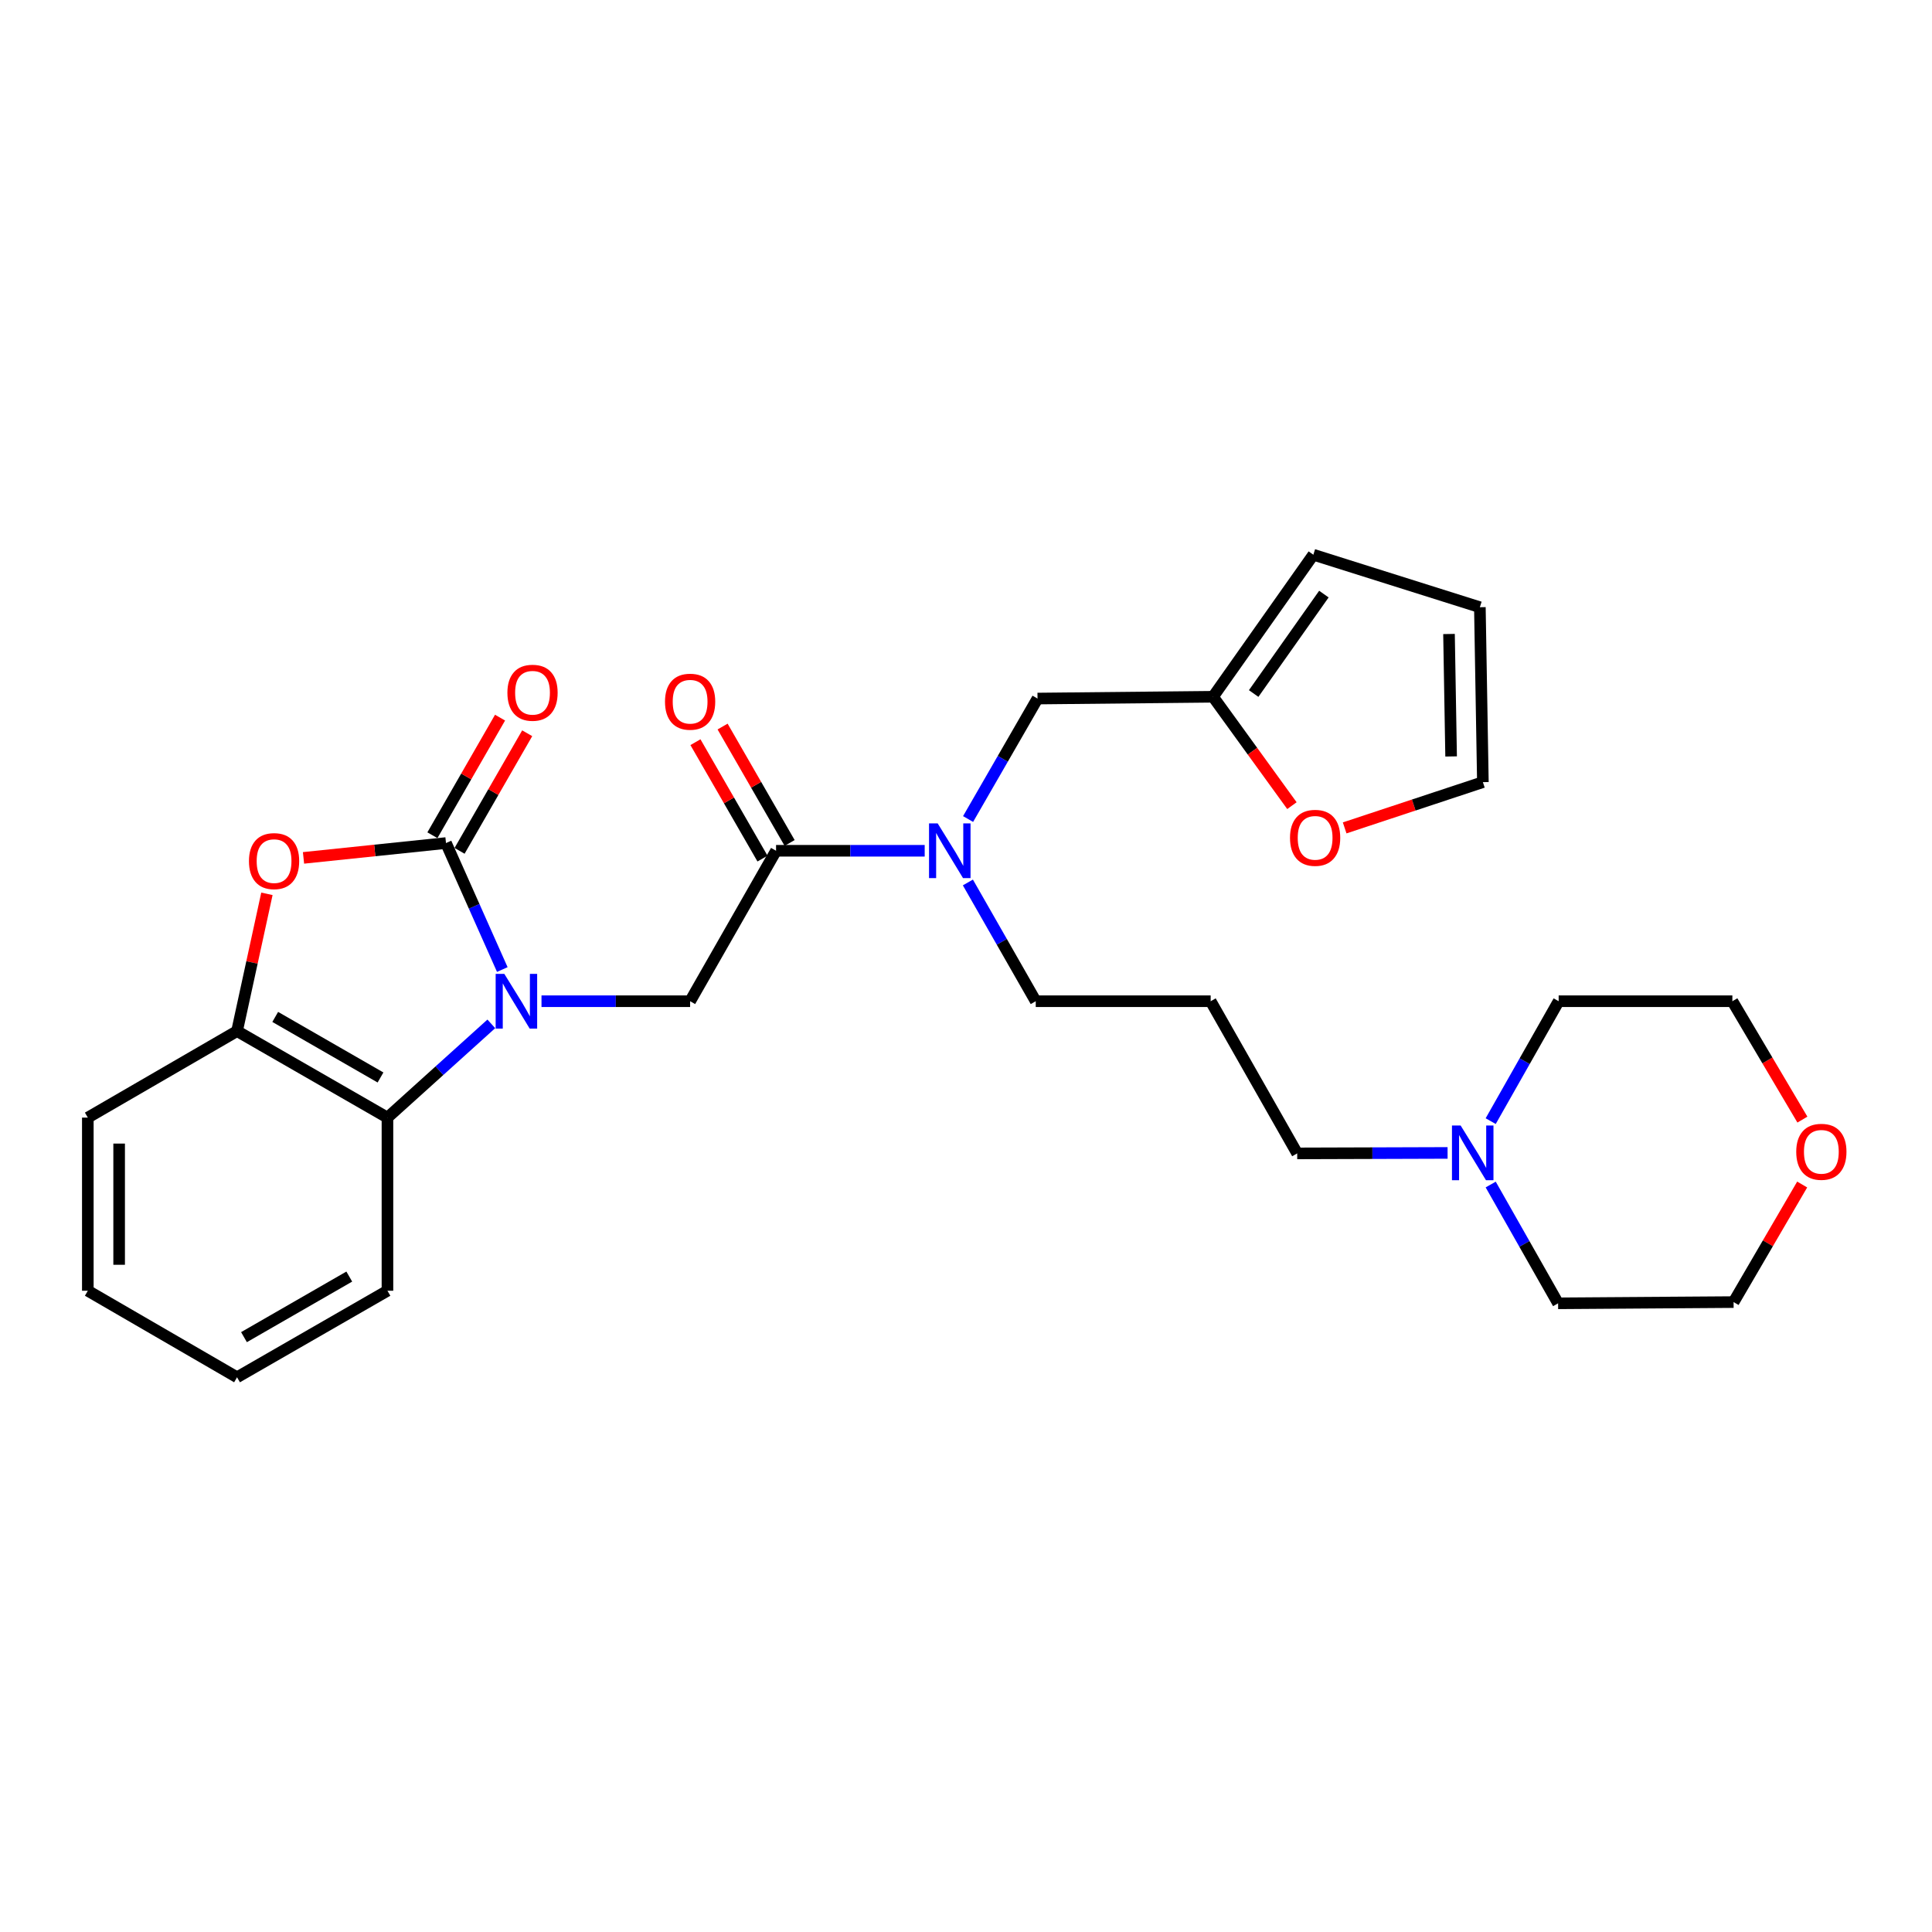 <?xml version='1.0' encoding='iso-8859-1'?>
<svg version='1.1' baseProfile='full'
              xmlns='http://www.w3.org/2000/svg'
                      xmlns:rdkit='http://www.rdkit.org/xml'
                      xmlns:xlink='http://www.w3.org/1999/xlink'
                  xml:space='preserve'
width='1000px' height='1000px' viewBox='0 0 1000 1000'>
<!-- END OF HEADER -->
<rect style='opacity:1.0;fill:#FFFFFF;stroke:none' width='1000' height='1000' x='0' y='0'> </rect>
<path class='bond-0' d='M 259.99,501.829 L 245.417,469.095' style='fill:none;fill-rule:evenodd;stroke:#0000FF;stroke-width:6px;stroke-linecap:butt;stroke-linejoin:miter;stroke-opacity:1' />
<path class='bond-0' d='M 245.417,469.095 L 230.843,436.361' style='fill:none;fill-rule:evenodd;stroke:#000000;stroke-width:6px;stroke-linecap:butt;stroke-linejoin:miter;stroke-opacity:1' />
<path class='bond-2' d='M 280.28,518.229 L 318.741,518.229' style='fill:none;fill-rule:evenodd;stroke:#0000FF;stroke-width:6px;stroke-linecap:butt;stroke-linejoin:miter;stroke-opacity:1' />
<path class='bond-2' d='M 318.741,518.229 L 357.203,518.229' style='fill:none;fill-rule:evenodd;stroke:#000000;stroke-width:6px;stroke-linecap:butt;stroke-linejoin:miter;stroke-opacity:1' />
<path class='bond-3' d='M 254.304,529.952 L 227.425,554.212' style='fill:none;fill-rule:evenodd;stroke:#0000FF;stroke-width:6px;stroke-linecap:butt;stroke-linejoin:miter;stroke-opacity:1' />
<path class='bond-3' d='M 227.425,554.212 L 200.545,578.473' style='fill:none;fill-rule:evenodd;stroke:#000000;stroke-width:6px;stroke-linecap:butt;stroke-linejoin:miter;stroke-opacity:1' />
<path class='bond-1' d='M 230.843,436.361 L 193.969,440.201' style='fill:none;fill-rule:evenodd;stroke:#000000;stroke-width:6px;stroke-linecap:butt;stroke-linejoin:miter;stroke-opacity:1' />
<path class='bond-1' d='M 193.969,440.201 L 157.096,444.041' style='fill:none;fill-rule:evenodd;stroke:#FF0000;stroke-width:6px;stroke-linecap:butt;stroke-linejoin:miter;stroke-opacity:1' />
<path class='bond-8' d='M 237.87,440.402 L 255.374,409.965' style='fill:none;fill-rule:evenodd;stroke:#000000;stroke-width:6px;stroke-linecap:butt;stroke-linejoin:miter;stroke-opacity:1' />
<path class='bond-8' d='M 255.374,409.965 L 272.878,379.529' style='fill:none;fill-rule:evenodd;stroke:#FF0000;stroke-width:6px;stroke-linecap:butt;stroke-linejoin:miter;stroke-opacity:1' />
<path class='bond-8' d='M 223.816,432.319 L 241.321,401.883' style='fill:none;fill-rule:evenodd;stroke:#000000;stroke-width:6px;stroke-linecap:butt;stroke-linejoin:miter;stroke-opacity:1' />
<path class='bond-8' d='M 241.321,401.883 L 258.825,371.447' style='fill:none;fill-rule:evenodd;stroke:#FF0000;stroke-width:6px;stroke-linecap:butt;stroke-linejoin:miter;stroke-opacity:1' />
<path class='bond-28' d='M 138.157,462.641 L 130.425,498.167' style='fill:none;fill-rule:evenodd;stroke:#FF0000;stroke-width:6px;stroke-linecap:butt;stroke-linejoin:miter;stroke-opacity:1' />
<path class='bond-28' d='M 130.425,498.167 L 122.694,533.693' style='fill:none;fill-rule:evenodd;stroke:#000000;stroke-width:6px;stroke-linecap:butt;stroke-linejoin:miter;stroke-opacity:1' />
<path class='bond-4' d='M 357.203,518.229 L 401.686,440.359' style='fill:none;fill-rule:evenodd;stroke:#000000;stroke-width:6px;stroke-linecap:butt;stroke-linejoin:miter;stroke-opacity:1' />
<path class='bond-5' d='M 200.545,578.473 L 122.694,533.693' style='fill:none;fill-rule:evenodd;stroke:#000000;stroke-width:6px;stroke-linecap:butt;stroke-linejoin:miter;stroke-opacity:1' />
<path class='bond-5' d='M 196.951,557.703 L 142.455,526.357' style='fill:none;fill-rule:evenodd;stroke:#000000;stroke-width:6px;stroke-linecap:butt;stroke-linejoin:miter;stroke-opacity:1' />
<path class='bond-20' d='M 200.545,578.473 L 200.545,668.087' style='fill:none;fill-rule:evenodd;stroke:#000000;stroke-width:6px;stroke-linecap:butt;stroke-linejoin:miter;stroke-opacity:1' />
<path class='bond-6' d='M 401.686,440.359 L 440.152,440.359' style='fill:none;fill-rule:evenodd;stroke:#000000;stroke-width:6px;stroke-linecap:butt;stroke-linejoin:miter;stroke-opacity:1' />
<path class='bond-6' d='M 440.152,440.359 L 478.618,440.359' style='fill:none;fill-rule:evenodd;stroke:#0000FF;stroke-width:6px;stroke-linecap:butt;stroke-linejoin:miter;stroke-opacity:1' />
<path class='bond-12' d='M 408.71,436.314 L 391.361,406.189' style='fill:none;fill-rule:evenodd;stroke:#000000;stroke-width:6px;stroke-linecap:butt;stroke-linejoin:miter;stroke-opacity:1' />
<path class='bond-12' d='M 391.361,406.189 L 374.011,376.063' style='fill:none;fill-rule:evenodd;stroke:#FF0000;stroke-width:6px;stroke-linecap:butt;stroke-linejoin:miter;stroke-opacity:1' />
<path class='bond-12' d='M 394.662,444.405 L 377.312,414.279' style='fill:none;fill-rule:evenodd;stroke:#000000;stroke-width:6px;stroke-linecap:butt;stroke-linejoin:miter;stroke-opacity:1' />
<path class='bond-12' d='M 377.312,414.279 L 359.963,384.154' style='fill:none;fill-rule:evenodd;stroke:#FF0000;stroke-width:6px;stroke-linecap:butt;stroke-linejoin:miter;stroke-opacity:1' />
<path class='bond-21' d='M 122.694,533.693 L 45.455,578.473' style='fill:none;fill-rule:evenodd;stroke:#000000;stroke-width:6px;stroke-linecap:butt;stroke-linejoin:miter;stroke-opacity:1' />
<path class='bond-10' d='M 501.078,423.926 L 519.047,392.749' style='fill:none;fill-rule:evenodd;stroke:#0000FF;stroke-width:6px;stroke-linecap:butt;stroke-linejoin:miter;stroke-opacity:1' />
<path class='bond-10' d='M 519.047,392.749 L 537.017,361.571' style='fill:none;fill-rule:evenodd;stroke:#000000;stroke-width:6px;stroke-linecap:butt;stroke-linejoin:miter;stroke-opacity:1' />
<path class='bond-19' d='M 500.978,456.762 L 518.538,487.495' style='fill:none;fill-rule:evenodd;stroke:#0000FF;stroke-width:6px;stroke-linecap:butt;stroke-linejoin:miter;stroke-opacity:1' />
<path class='bond-19' d='M 518.538,487.495 L 536.098,518.229' style='fill:none;fill-rule:evenodd;stroke:#000000;stroke-width:6px;stroke-linecap:butt;stroke-linejoin:miter;stroke-opacity:1' />
<path class='bond-7' d='M 627.864,360.643 L 537.017,361.571' style='fill:none;fill-rule:evenodd;stroke:#000000;stroke-width:6px;stroke-linecap:butt;stroke-linejoin:miter;stroke-opacity:1' />
<path class='bond-11' d='M 627.864,360.643 L 648.282,388.825' style='fill:none;fill-rule:evenodd;stroke:#000000;stroke-width:6px;stroke-linecap:butt;stroke-linejoin:miter;stroke-opacity:1' />
<path class='bond-11' d='M 648.282,388.825 L 668.699,417.006' style='fill:none;fill-rule:evenodd;stroke:#FF0000;stroke-width:6px;stroke-linecap:butt;stroke-linejoin:miter;stroke-opacity:1' />
<path class='bond-13' d='M 627.864,360.643 L 679.786,287.124' style='fill:none;fill-rule:evenodd;stroke:#000000;stroke-width:6px;stroke-linecap:butt;stroke-linejoin:miter;stroke-opacity:1' />
<path class='bond-13' d='M 648.895,358.968 L 685.24,307.504' style='fill:none;fill-rule:evenodd;stroke:#000000;stroke-width:6px;stroke-linecap:butt;stroke-linejoin:miter;stroke-opacity:1' />
<path class='bond-9' d='M 749.265,596.752 L 710.347,596.876' style='fill:none;fill-rule:evenodd;stroke:#0000FF;stroke-width:6px;stroke-linecap:butt;stroke-linejoin:miter;stroke-opacity:1' />
<path class='bond-9' d='M 710.347,596.876 L 671.429,596.999' style='fill:none;fill-rule:evenodd;stroke:#000000;stroke-width:6px;stroke-linecap:butt;stroke-linejoin:miter;stroke-opacity:1' />
<path class='bond-22' d='M 771.582,613.11 L 789.027,643.85' style='fill:none;fill-rule:evenodd;stroke:#0000FF;stroke-width:6px;stroke-linecap:butt;stroke-linejoin:miter;stroke-opacity:1' />
<path class='bond-22' d='M 789.027,643.85 L 806.471,674.59' style='fill:none;fill-rule:evenodd;stroke:#000000;stroke-width:6px;stroke-linecap:butt;stroke-linejoin:miter;stroke-opacity:1' />
<path class='bond-23' d='M 771.58,580.296 L 789.17,549.262' style='fill:none;fill-rule:evenodd;stroke:#0000FF;stroke-width:6px;stroke-linecap:butt;stroke-linejoin:miter;stroke-opacity:1' />
<path class='bond-23' d='M 789.17,549.262 L 806.759,518.229' style='fill:none;fill-rule:evenodd;stroke:#000000;stroke-width:6px;stroke-linecap:butt;stroke-linejoin:miter;stroke-opacity:1' />
<path class='bond-14' d='M 695.992,428.518 L 731.764,416.678' style='fill:none;fill-rule:evenodd;stroke:#FF0000;stroke-width:6px;stroke-linecap:butt;stroke-linejoin:miter;stroke-opacity:1' />
<path class='bond-14' d='M 731.764,416.678 L 767.536,404.838' style='fill:none;fill-rule:evenodd;stroke:#000000;stroke-width:6px;stroke-linecap:butt;stroke-linejoin:miter;stroke-opacity:1' />
<path class='bond-15' d='M 679.786,287.124 L 765.978,314.296' style='fill:none;fill-rule:evenodd;stroke:#000000;stroke-width:6px;stroke-linecap:butt;stroke-linejoin:miter;stroke-opacity:1' />
<path class='bond-30' d='M 767.536,404.838 L 765.978,314.296' style='fill:none;fill-rule:evenodd;stroke:#000000;stroke-width:6px;stroke-linecap:butt;stroke-linejoin:miter;stroke-opacity:1' />
<path class='bond-30' d='M 751.093,391.536 L 750.003,328.157' style='fill:none;fill-rule:evenodd;stroke:#000000;stroke-width:6px;stroke-linecap:butt;stroke-linejoin:miter;stroke-opacity:1' />
<path class='bond-16' d='M 932.92,579.508 L 914.795,548.869' style='fill:none;fill-rule:evenodd;stroke:#FF0000;stroke-width:6px;stroke-linecap:butt;stroke-linejoin:miter;stroke-opacity:1' />
<path class='bond-16' d='M 914.795,548.869 L 896.67,518.229' style='fill:none;fill-rule:evenodd;stroke:#000000;stroke-width:6px;stroke-linecap:butt;stroke-linejoin:miter;stroke-opacity:1' />
<path class='bond-31' d='M 932.804,613.103 L 915.052,643.531' style='fill:none;fill-rule:evenodd;stroke:#FF0000;stroke-width:6px;stroke-linecap:butt;stroke-linejoin:miter;stroke-opacity:1' />
<path class='bond-31' d='M 915.052,643.531 L 897.301,673.959' style='fill:none;fill-rule:evenodd;stroke:#000000;stroke-width:6px;stroke-linecap:butt;stroke-linejoin:miter;stroke-opacity:1' />
<path class='bond-17' d='M 626.64,518.229 L 536.098,518.229' style='fill:none;fill-rule:evenodd;stroke:#000000;stroke-width:6px;stroke-linecap:butt;stroke-linejoin:miter;stroke-opacity:1' />
<path class='bond-18' d='M 626.64,518.229 L 671.429,596.999' style='fill:none;fill-rule:evenodd;stroke:#000000;stroke-width:6px;stroke-linecap:butt;stroke-linejoin:miter;stroke-opacity:1' />
<path class='bond-26' d='M 200.545,668.087 L 122.694,712.876' style='fill:none;fill-rule:evenodd;stroke:#000000;stroke-width:6px;stroke-linecap:butt;stroke-linejoin:miter;stroke-opacity:1' />
<path class='bond-26' d='M 180.783,660.753 L 126.287,692.106' style='fill:none;fill-rule:evenodd;stroke:#000000;stroke-width:6px;stroke-linecap:butt;stroke-linejoin:miter;stroke-opacity:1' />
<path class='bond-29' d='M 45.455,578.473 L 45.455,668.087' style='fill:none;fill-rule:evenodd;stroke:#000000;stroke-width:6px;stroke-linecap:butt;stroke-linejoin:miter;stroke-opacity:1' />
<path class='bond-29' d='M 61.666,591.915 L 61.666,654.645' style='fill:none;fill-rule:evenodd;stroke:#000000;stroke-width:6px;stroke-linecap:butt;stroke-linejoin:miter;stroke-opacity:1' />
<path class='bond-24' d='M 806.471,674.59 L 897.301,673.959' style='fill:none;fill-rule:evenodd;stroke:#000000;stroke-width:6px;stroke-linecap:butt;stroke-linejoin:miter;stroke-opacity:1' />
<path class='bond-25' d='M 806.759,518.229 L 896.67,518.229' style='fill:none;fill-rule:evenodd;stroke:#000000;stroke-width:6px;stroke-linecap:butt;stroke-linejoin:miter;stroke-opacity:1' />
<path class='bond-27' d='M 122.694,712.876 L 45.455,668.087' style='fill:none;fill-rule:evenodd;stroke:#000000;stroke-width:6px;stroke-linecap:butt;stroke-linejoin:miter;stroke-opacity:1' />
<path  class='atom-0' d='M 261.032 504.069
L 270.312 519.069
Q 271.232 520.549, 272.712 523.229
Q 274.192 525.909, 274.272 526.069
L 274.272 504.069
L 278.032 504.069
L 278.032 532.389
L 274.152 532.389
L 264.192 515.989
Q 263.032 514.069, 261.792 511.869
Q 260.592 509.669, 260.232 508.989
L 260.232 532.389
L 256.552 532.389
L 256.552 504.069
L 261.032 504.069
' fill='#0000FF'/>
<path  class='atom-2' d='M 128.859 445.708
Q 128.859 438.908, 132.219 435.108
Q 135.579 431.308, 141.859 431.308
Q 148.139 431.308, 151.499 435.108
Q 154.859 438.908, 154.859 445.708
Q 154.859 452.588, 151.459 456.508
Q 148.059 460.388, 141.859 460.388
Q 135.619 460.388, 132.219 456.508
Q 128.859 452.628, 128.859 445.708
M 141.859 457.188
Q 146.179 457.188, 148.499 454.308
Q 150.859 451.388, 150.859 445.708
Q 150.859 440.148, 148.499 437.348
Q 146.179 434.508, 141.859 434.508
Q 137.539 434.508, 135.179 437.308
Q 132.859 440.108, 132.859 445.708
Q 132.859 451.428, 135.179 454.308
Q 137.539 457.188, 141.859 457.188
' fill='#FF0000'/>
<path  class='atom-7' d='M 485.346 426.199
L 494.626 441.199
Q 495.546 442.679, 497.026 445.359
Q 498.506 448.039, 498.586 448.199
L 498.586 426.199
L 502.346 426.199
L 502.346 454.519
L 498.466 454.519
L 488.506 438.119
Q 487.346 436.199, 486.106 433.999
Q 484.906 431.799, 484.546 431.119
L 484.546 454.519
L 480.866 454.519
L 480.866 426.199
L 485.346 426.199
' fill='#0000FF'/>
<path  class='atom-9' d='M 262.632 358.562
Q 262.632 351.762, 265.992 347.962
Q 269.352 344.162, 275.632 344.162
Q 281.912 344.162, 285.272 347.962
Q 288.632 351.762, 288.632 358.562
Q 288.632 365.442, 285.232 369.362
Q 281.832 373.242, 275.632 373.242
Q 269.392 373.242, 265.992 369.362
Q 262.632 365.482, 262.632 358.562
M 275.632 370.042
Q 279.952 370.042, 282.272 367.162
Q 284.632 364.242, 284.632 358.562
Q 284.632 353.002, 282.272 350.202
Q 279.952 347.362, 275.632 347.362
Q 271.312 347.362, 268.952 350.162
Q 266.632 352.962, 266.632 358.562
Q 266.632 364.282, 268.952 367.162
Q 271.312 370.042, 275.632 370.042
' fill='#FF0000'/>
<path  class='atom-10' d='M 756.016 582.551
L 765.296 597.551
Q 766.216 599.031, 767.696 601.711
Q 769.176 604.391, 769.256 604.551
L 769.256 582.551
L 773.016 582.551
L 773.016 610.871
L 769.136 610.871
L 759.176 594.471
Q 758.016 592.551, 756.776 590.351
Q 755.576 588.151, 755.216 587.471
L 755.216 610.871
L 751.536 610.871
L 751.536 582.551
L 756.016 582.551
' fill='#0000FF'/>
<path  class='atom-12' d='M 667.705 433.658
Q 667.705 426.858, 671.065 423.058
Q 674.425 419.258, 680.705 419.258
Q 686.985 419.258, 690.345 423.058
Q 693.705 426.858, 693.705 433.658
Q 693.705 440.538, 690.305 444.458
Q 686.905 448.338, 680.705 448.338
Q 674.465 448.338, 671.065 444.458
Q 667.705 440.578, 667.705 433.658
M 680.705 445.138
Q 685.025 445.138, 687.345 442.258
Q 689.705 439.338, 689.705 433.658
Q 689.705 428.098, 687.345 425.298
Q 685.025 422.458, 680.705 422.458
Q 676.385 422.458, 674.025 425.258
Q 671.705 428.058, 671.705 433.658
Q 671.705 439.378, 674.025 442.258
Q 676.385 445.138, 680.705 445.138
' fill='#FF0000'/>
<path  class='atom-13' d='M 344.203 363.2
Q 344.203 356.4, 347.563 352.6
Q 350.923 348.8, 357.203 348.8
Q 363.483 348.8, 366.843 352.6
Q 370.203 356.4, 370.203 363.2
Q 370.203 370.08, 366.803 374
Q 363.403 377.88, 357.203 377.88
Q 350.963 377.88, 347.563 374
Q 344.203 370.12, 344.203 363.2
M 357.203 374.68
Q 361.523 374.68, 363.843 371.8
Q 366.203 368.88, 366.203 363.2
Q 366.203 357.64, 363.843 354.84
Q 361.523 352, 357.203 352
Q 352.883 352, 350.523 354.8
Q 348.203 357.6, 348.203 363.2
Q 348.203 368.92, 350.523 371.8
Q 352.883 374.68, 357.203 374.68
' fill='#FF0000'/>
<path  class='atom-17' d='M 929.729 596.17
Q 929.729 589.37, 933.089 585.57
Q 936.449 581.77, 942.729 581.77
Q 949.009 581.77, 952.369 585.57
Q 955.729 589.37, 955.729 596.17
Q 955.729 603.05, 952.329 606.97
Q 948.929 610.85, 942.729 610.85
Q 936.489 610.85, 933.089 606.97
Q 929.729 603.09, 929.729 596.17
M 942.729 607.65
Q 947.049 607.65, 949.369 604.77
Q 951.729 601.85, 951.729 596.17
Q 951.729 590.61, 949.369 587.81
Q 947.049 584.97, 942.729 584.97
Q 938.409 584.97, 936.049 587.77
Q 933.729 590.57, 933.729 596.17
Q 933.729 601.89, 936.049 604.77
Q 938.409 607.65, 942.729 607.65
' fill='#FF0000'/>
</svg>
